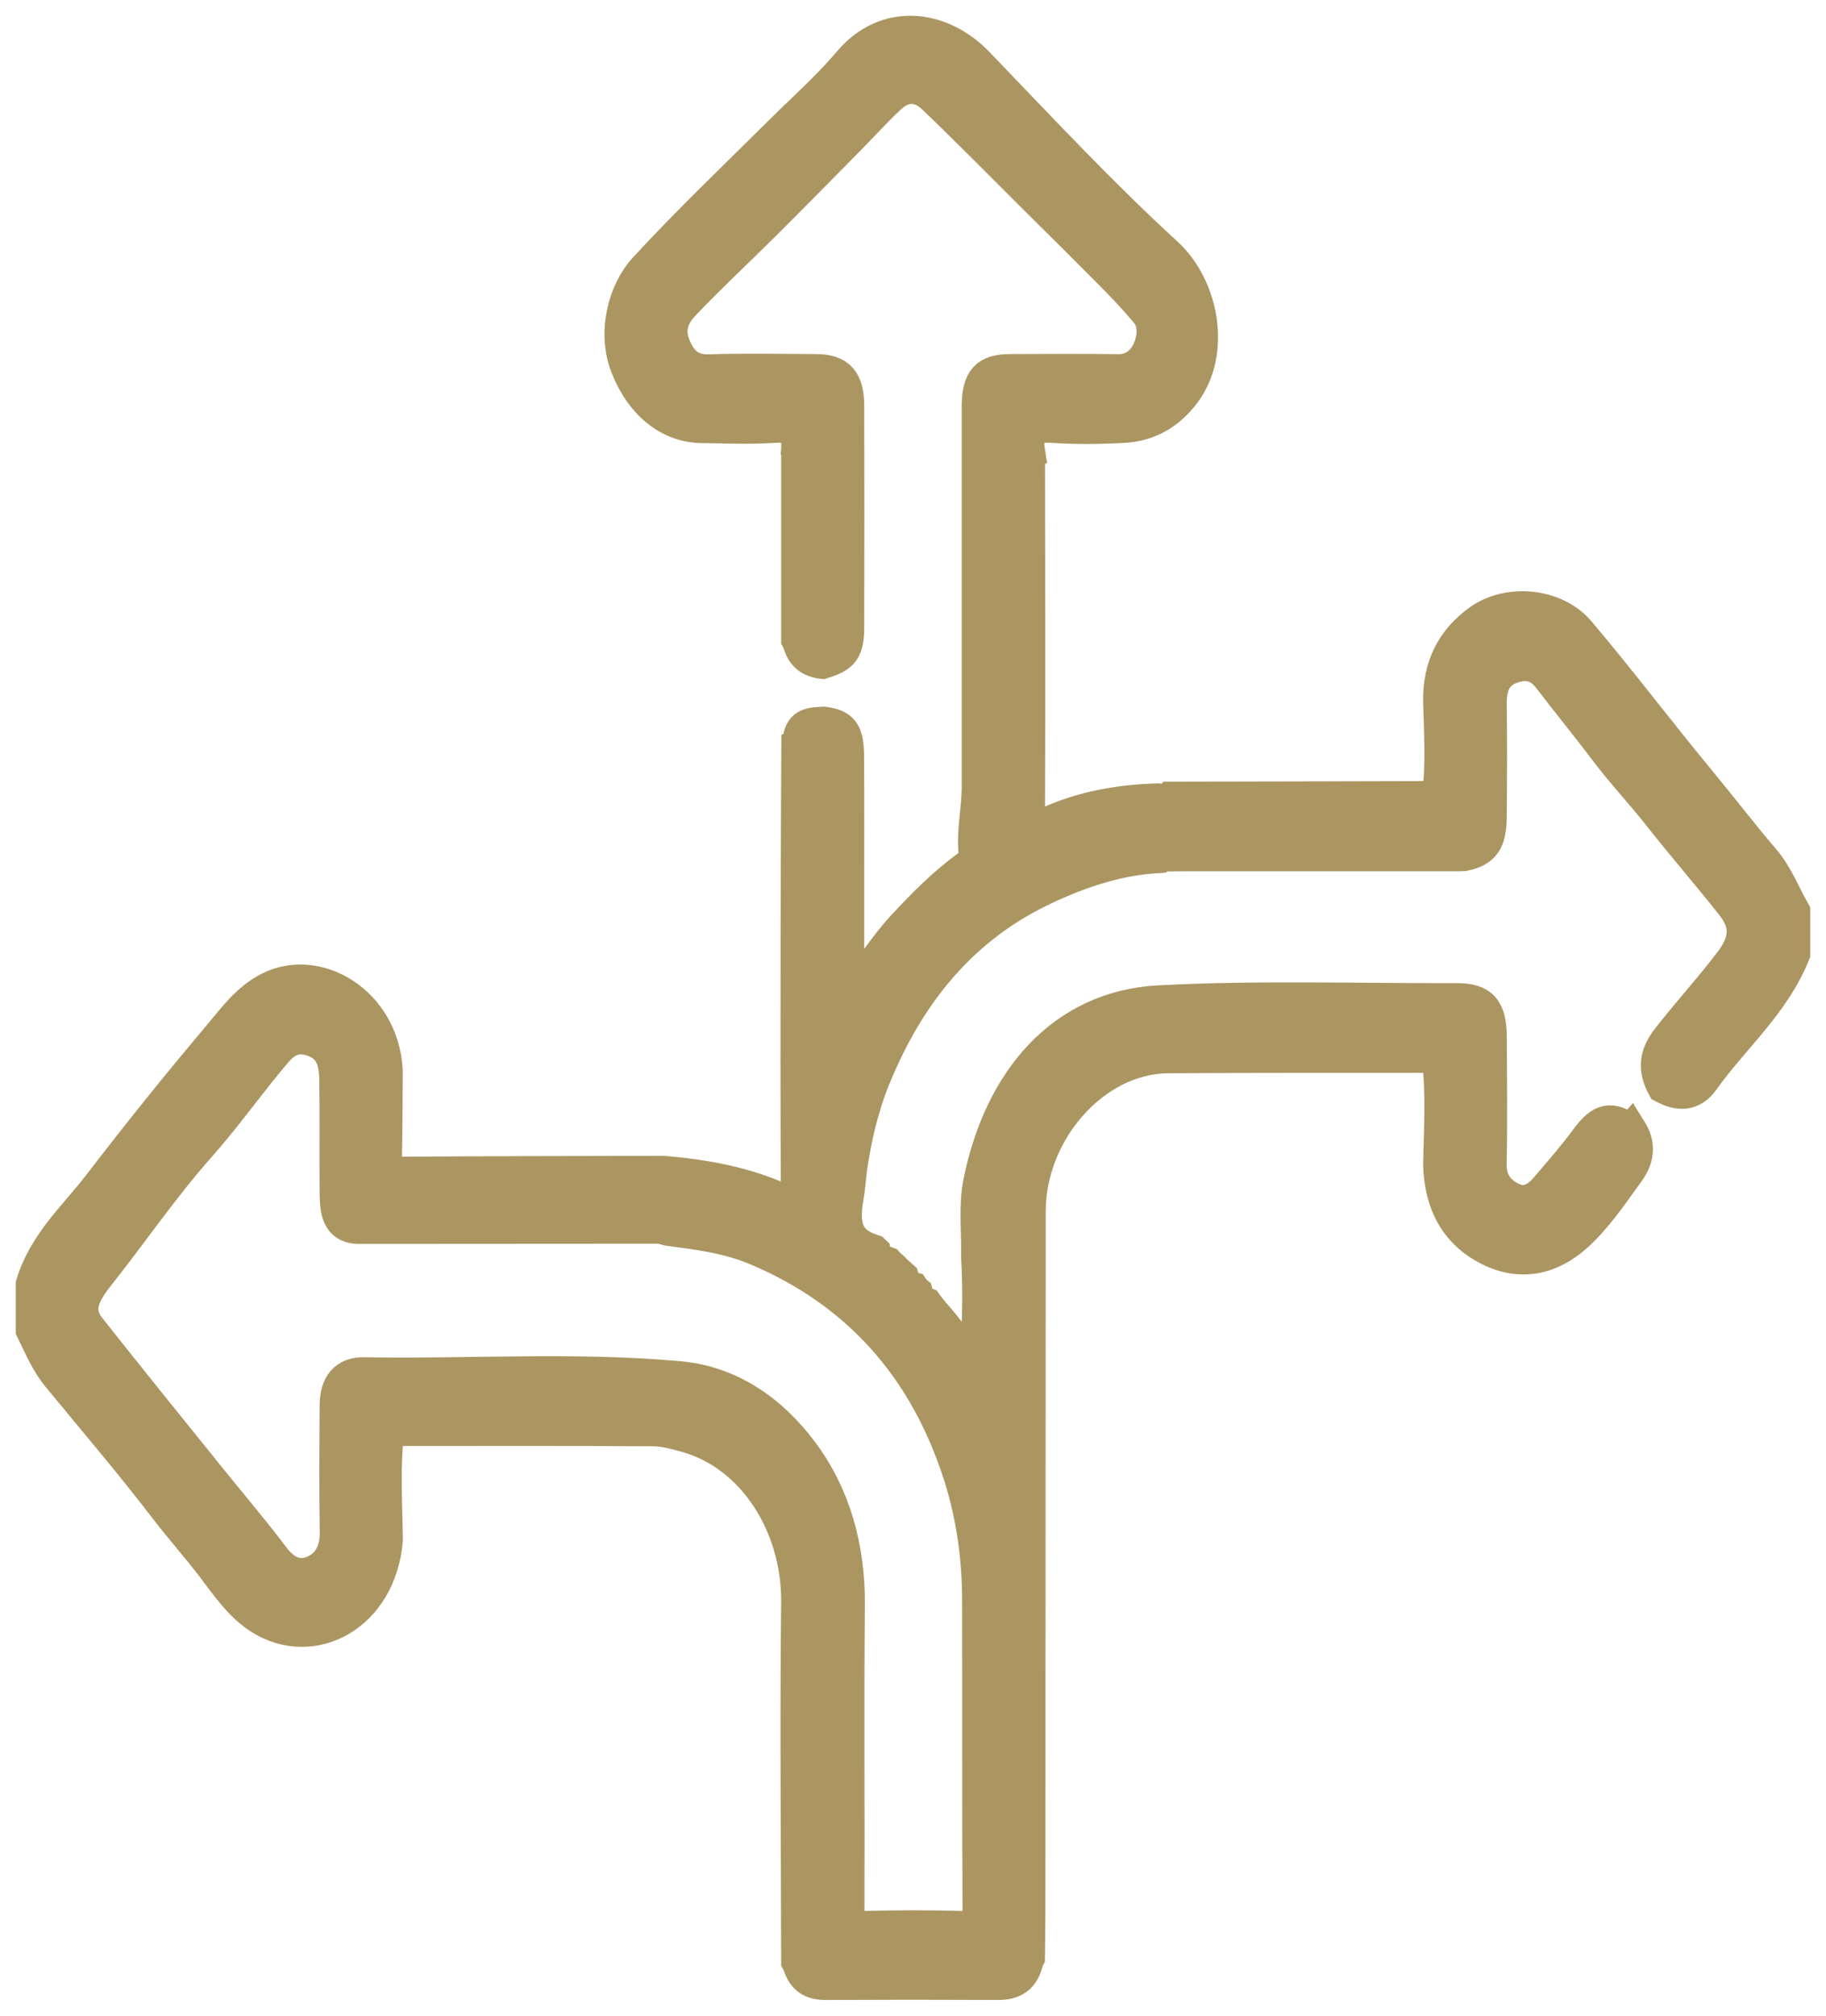 <svg xmlns="http://www.w3.org/2000/svg" width="58" height="64" viewBox="0 0 58 64" fill="none"><path d="M51.801 35.856C52.097 36.328 52.061 36.761 51.737 37.213C51.216 37.931 50.714 38.684 50.072 39.256C49.251 39.989 48.285 40.19 47.282 39.684C46.239 39.156 45.731 38.224 45.703 36.954C45.726 35.842 45.798 34.727 45.664 33.617C45.577 33.6 45.489 33.563 45.402 33.563C42.635 33.563 39.868 33.56 37.101 33.577C34.759 33.594 32.716 35.945 32.716 38.46C32.711 45.811 32.709 53.163 32.706 60.514C32.706 61.063 32.696 61.609 32.691 62.158C32.675 62.187 32.662 62.215 32.647 62.241C32.533 62.802 32.201 63.003 31.709 63C29.877 62.991 28.043 62.991 26.211 63C25.784 63 25.49 62.833 25.358 62.365C25.343 62.336 25.328 62.307 25.312 62.279C25.307 58.479 25.268 54.68 25.312 50.881C25.338 48.441 23.913 46.205 21.793 45.616C21.45 45.521 21.095 45.423 20.744 45.42C18.014 45.403 15.28 45.412 12.549 45.412C12.48 45.412 12.408 45.438 12.338 45.452C12.204 46.599 12.281 47.748 12.297 48.898C12.086 51.326 9.929 52.436 8.268 51.401C7.611 50.993 7.165 50.315 6.696 49.703C6.227 49.093 5.72 48.527 5.251 47.915C4.151 46.478 2.979 45.107 1.832 43.713C1.471 43.277 1.252 42.745 1 42.233V40.771C1.399 39.457 2.365 38.612 3.133 37.612C4.354 36.026 5.604 34.465 6.889 32.945C7.384 32.359 7.835 31.712 8.551 31.356C10.076 30.591 12.165 31.787 12.294 33.988C12.287 34.937 12.287 35.888 12.266 36.839C12.261 37.112 12.31 37.23 12.588 37.227C15.417 37.207 18.248 37.204 21.077 37.198C22.373 37.31 23.65 37.532 24.861 38.084C25.196 38.236 25.304 38.173 25.302 37.736C25.286 35.054 25.291 32.373 25.294 29.692C25.297 27.683 25.309 25.671 25.317 23.662C25.41 23.622 25.382 23.545 25.361 23.47C25.433 22.93 25.812 22.964 26.16 22.938C26.76 23.01 26.94 23.229 26.945 23.981C26.956 25.507 26.951 27.031 26.951 28.557C26.951 29.588 26.951 30.62 26.951 31.655C27.569 30.87 28.051 30.068 28.679 29.393C29.323 28.7 29.983 28.036 30.735 27.488C30.861 27.396 30.97 27.298 30.949 27.1C30.874 26.387 31.047 25.691 31.047 24.982C31.047 20.955 31.047 16.932 31.047 12.905C31.047 12.04 31.323 11.742 32.088 11.742C33.237 11.739 34.383 11.73 35.532 11.745C35.993 11.75 36.326 11.46 36.485 11.072C36.622 10.739 36.686 10.267 36.4 9.928C36.065 9.529 35.71 9.149 35.347 8.782C34.463 7.891 33.572 7.008 32.68 6.123C31.668 5.117 30.666 4.097 29.638 3.114C29.189 2.686 28.713 2.703 28.27 3.114C27.826 3.528 27.417 3.982 26.989 4.416C26.09 5.327 25.194 6.241 24.289 7.141C23.439 7.985 22.563 8.799 21.734 9.67C21.437 9.98 21.218 10.388 21.412 10.914C21.618 11.477 21.937 11.768 22.514 11.75C23.643 11.716 24.774 11.736 25.905 11.742C26.667 11.745 26.951 12.061 26.951 12.92C26.956 15.236 26.956 17.555 26.951 19.872C26.951 20.651 26.804 20.849 26.129 21.056C25.745 21.016 25.464 20.829 25.356 20.392C25.343 20.363 25.328 20.334 25.312 20.306C25.312 18.334 25.312 16.366 25.312 14.394C25.325 14.391 25.338 14.386 25.348 14.383C25.335 14.363 25.322 14.345 25.312 14.325C25.415 13.67 25.14 13.523 24.596 13.561C23.833 13.613 23.066 13.578 22.3 13.569C21.224 13.558 20.348 12.819 19.889 11.647C19.464 10.558 19.802 9.244 20.466 8.52C21.863 7.003 23.346 5.594 24.799 4.149C25.529 3.425 26.299 2.746 26.966 1.956C28.115 0.594 29.875 0.758 31.073 2.002C33.041 4.048 34.986 6.135 37.065 8.04C38.224 9.103 38.608 11.178 37.637 12.483C37.132 13.161 36.475 13.518 35.705 13.561C34.942 13.604 34.172 13.613 33.409 13.561C32.866 13.523 32.59 13.673 32.693 14.325C32.68 14.328 32.667 14.334 32.657 14.337C32.67 14.357 32.683 14.374 32.693 14.394C32.698 18.156 32.711 21.915 32.693 25.677C32.693 26.209 32.778 26.352 33.239 26.137C34.37 25.608 35.563 25.41 36.782 25.372C36.916 25.384 37.057 25.447 37.176 25.318C39.811 25.312 42.444 25.309 45.08 25.3C45.276 25.3 45.474 25.269 45.67 25.252C45.796 24.26 45.729 23.269 45.703 22.274C45.685 21.142 46.126 20.303 46.973 19.691C47.885 19.033 49.403 19.148 50.168 20.05C51.479 21.596 52.708 23.226 54.001 24.789C54.687 25.617 55.341 26.473 56.036 27.286C56.462 27.784 56.686 28.387 57 28.942V30.284C56.348 31.899 55.073 32.956 54.117 34.299C53.751 34.813 53.3 34.781 52.821 34.526C52.51 33.957 52.553 33.488 52.971 32.954C53.623 32.12 54.331 31.35 54.97 30.505C55.534 29.755 55.395 29.235 54.993 28.729C54.225 27.761 53.419 26.832 52.654 25.861C52.113 25.174 51.515 24.545 50.992 23.849C50.397 23.062 49.776 22.303 49.178 21.524C48.849 21.096 48.442 21.047 47.993 21.217C47.512 21.398 47.355 21.797 47.36 22.34C47.375 23.536 47.37 24.734 47.36 25.93C47.355 26.729 47.141 27.022 46.51 27.157C46.463 27.157 46.417 27.163 46.37 27.163C43.536 27.163 40.703 27.163 37.869 27.163C37.822 27.163 37.776 27.163 37.73 27.163C37.485 27.166 37.238 27.169 36.993 27.171C36.898 27.111 36.815 27.117 36.751 27.223C35.785 27.286 34.873 27.522 33.945 27.896C32.989 28.281 32.118 28.741 31.292 29.384C29.689 30.632 28.574 32.295 27.775 34.255C27.404 35.169 27.185 36.129 27.041 37.115C27.005 37.411 26.984 37.71 26.933 38.009C26.755 39.023 26.982 39.454 27.754 39.699L27.783 39.727C27.816 39.992 28.022 40.012 28.192 40.081C28.215 40.107 28.239 40.133 28.265 40.156C28.265 40.276 28.331 40.311 28.427 40.311C28.512 40.388 28.597 40.466 28.682 40.541C28.731 40.722 28.831 40.84 28.999 40.886L29.014 40.908C29.006 40.986 29.035 41.021 29.104 41.009L29.125 41.026C29.169 41.207 29.272 41.325 29.431 41.383C29.774 41.865 30.251 42.233 30.441 42.848C30.604 43.121 30.769 43.392 30.931 43.665C31.062 42.394 31.098 41.156 31.029 39.917C31.044 39.124 30.944 38.302 31.093 37.543C31.748 34.279 33.739 31.945 36.82 31.784C39.966 31.62 43.124 31.724 46.278 31.715C47.076 31.715 47.357 32.025 47.362 32.928C47.367 34.27 47.385 35.612 47.357 36.954C47.344 37.555 47.661 37.868 48.063 38.055C48.437 38.227 48.795 38.069 49.093 37.718C49.529 37.207 49.969 36.704 50.371 36.161C50.866 35.491 51.172 35.445 51.793 35.865L51.801 35.856ZM21.193 39.049C21.108 39.029 21.02 38.989 20.935 38.989C17.741 38.989 14.543 38.992 11.349 38.995C10.715 38.963 10.661 38.44 10.653 37.92C10.638 36.701 10.658 35.48 10.64 34.261C10.633 33.77 10.527 33.304 10.045 33.094C9.566 32.885 9.172 32.945 8.788 33.393C7.948 34.376 7.201 35.445 6.341 36.414C5.197 37.701 4.207 39.156 3.128 40.515C2.587 41.196 2.461 41.653 2.852 42.15C4.094 43.722 5.354 45.277 6.609 46.834C7.302 47.697 8.023 48.536 8.69 49.421C9.035 49.881 9.442 50.088 9.922 49.898C10.416 49.703 10.666 49.263 10.656 48.631C10.633 47.288 10.643 45.949 10.653 44.607C10.658 43.943 10.97 43.584 11.552 43.593C14.896 43.653 18.245 43.414 21.587 43.719C23.184 43.866 24.498 44.762 25.487 46.081C26.515 47.458 26.989 49.131 26.971 50.973C26.94 54.203 26.971 57.436 26.958 60.666C26.958 61.066 27.051 61.187 27.414 61.175C28.453 61.149 29.491 61.141 30.529 61.175C30.959 61.189 31.075 61.054 31.073 60.574C31.055 57.324 31.067 54.071 31.06 50.821C31.06 49.49 30.879 48.176 30.49 46.929C29.377 43.374 27.162 41.006 24.026 39.681C23.12 39.296 22.159 39.181 21.203 39.052L21.193 39.049Z" fill="#AB9662" stroke="#AB9662"></path></svg>